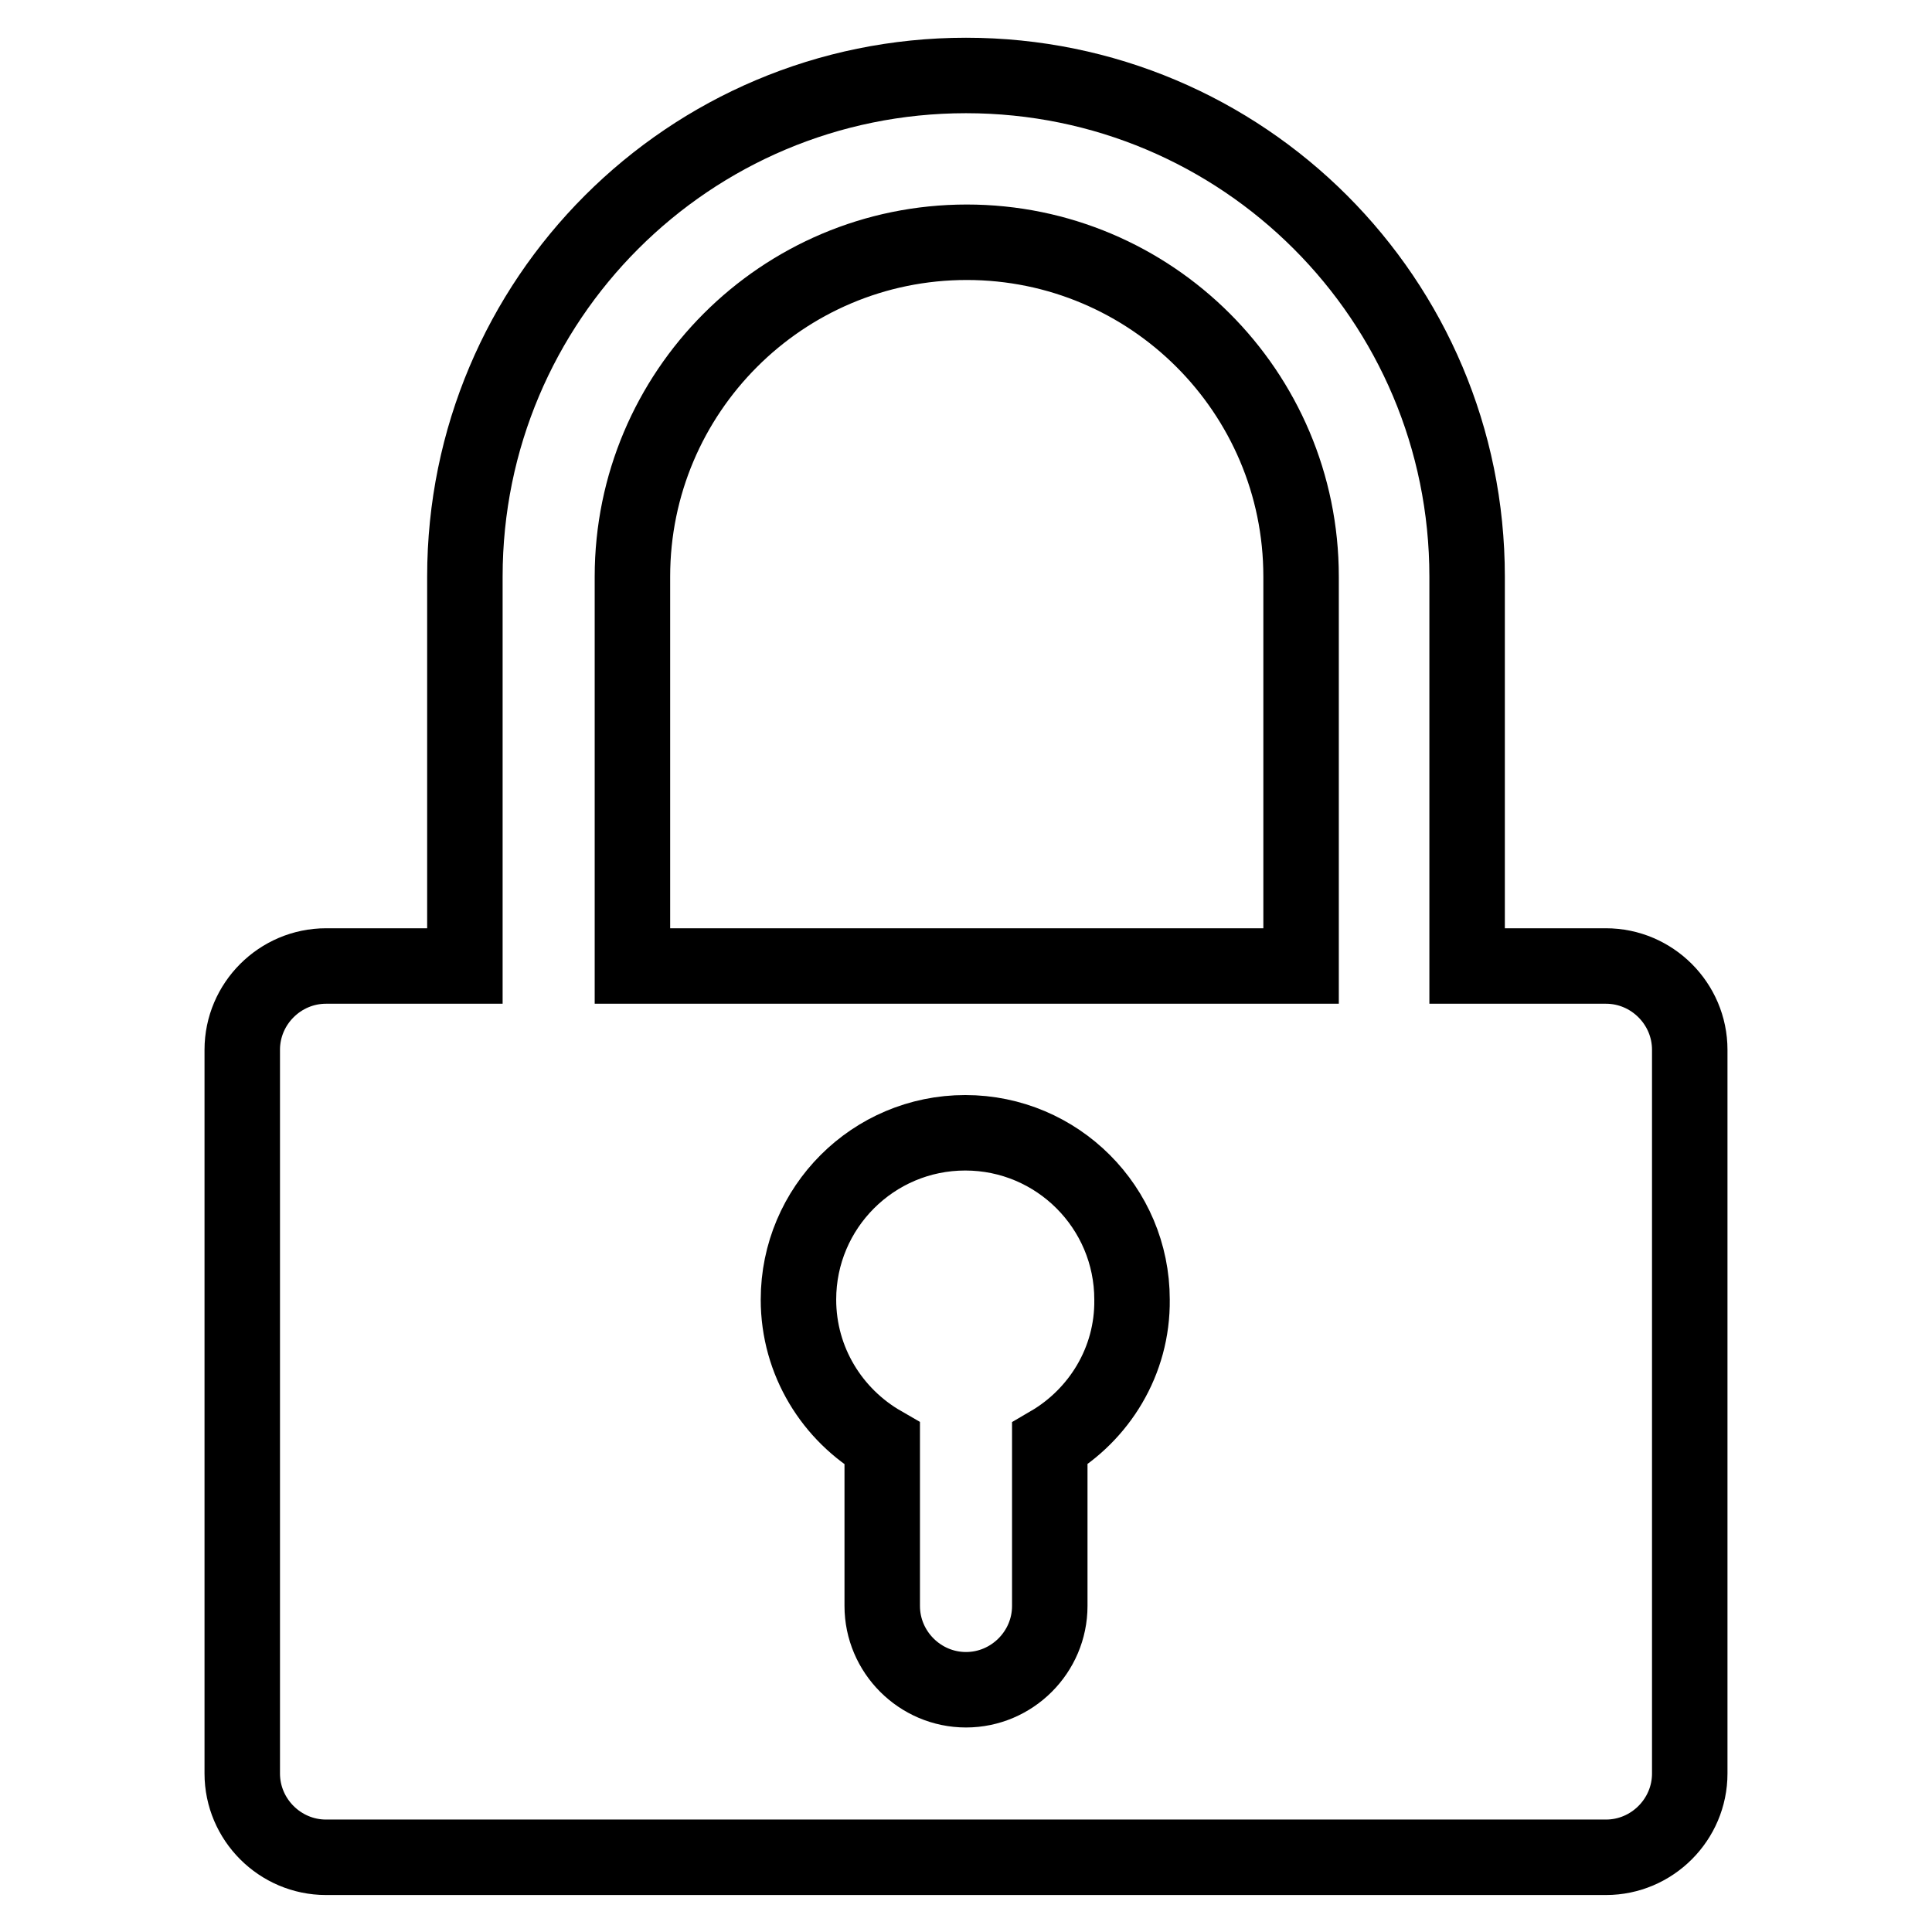 <?xml version="1.0" encoding="utf-8"?>
<!-- Svg Vector Icons : http://www.onlinewebfonts.com/icon -->
<!DOCTYPE svg PUBLIC "-//W3C//DTD SVG 1.1//EN" "http://www.w3.org/Graphics/SVG/1.1/DTD/svg11.dtd">
<svg version="1.1" xmlns="http://www.w3.org/2000/svg" xmlns:xlink="http://www.w3.org/1999/xlink" x="0px" y="0px" viewBox="0 0 256 256" enable-background="new 0 0 256 256" xml:space="preserve">
<g> <path stroke-width="10" fill-opacity="0" stroke="#000000"  d="M212.8,128h-18.4V76.4c0-36.7-29.7-66.4-66.4-66.4c-36.7,0-66.4,29.7-66.4,66.4V128H43.2 c-6.1,0-11.1,5-11.1,11.1v95.9c0,6.1,5,11.1,11.1,11.1h169.6c6.1,0,11.1-5,11.1-11.1v-95.9C223.9,133,218.9,128,212.8,128z  M139.1,191.3v21.5c0,6.1-5,11.1-11.1,11.1c-6.1,0-11.1-5-11.1-11.1l0,0v-21.5c-6.6-3.8-11.1-10.9-11.1-19.1 c0-12.2,9.9-22.1,22.1-22.1c12.2,0,22.1,9.9,22.1,22.1C150.1,180.4,145.6,187.5,139.1,191.3z M172.3,128H83.8V76.4 c0-24.4,19.8-44.3,44.3-44.3c24.4,0,44.3,19.8,44.3,44.3V128z"/></g>
</svg>